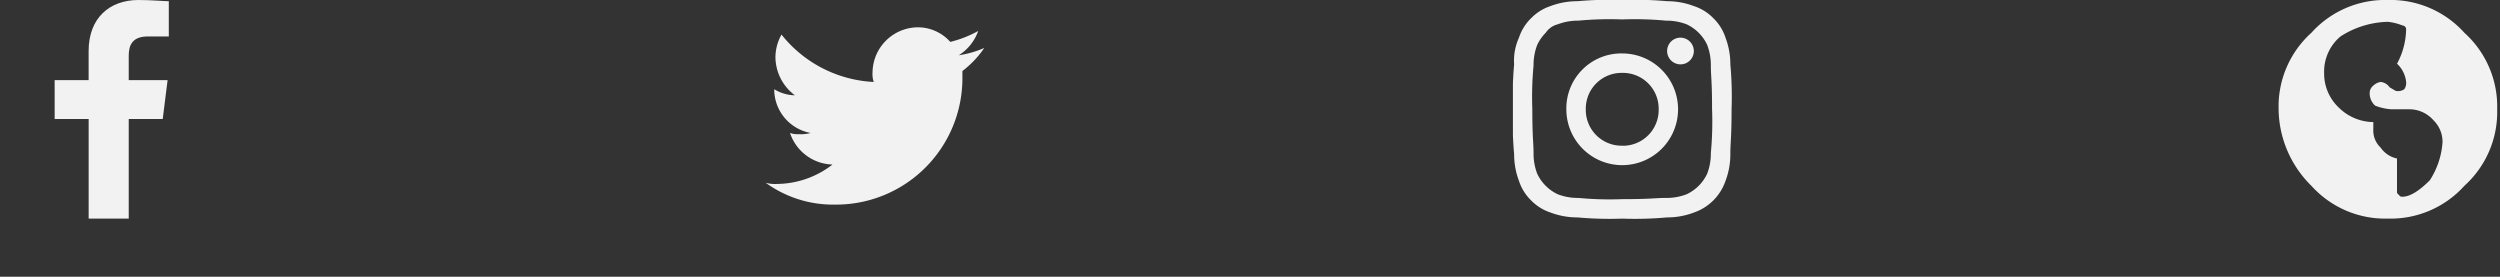 <svg xmlns="http://www.w3.org/2000/svg" xmlns:xlink="http://www.w3.org/1999/xlink" width="271" height="30" viewBox="0 0 271 30">
  <rect x="0" y="0" width="271" height="30" fill="#333333" stroke="none"/>
  <defs>
    <clipPath id="clip-path">
      <rect width="24" height="30" fill="none"/>
    </clipPath>
  </defs>
  <g id="Group_1171" data-name="Group 1171" transform="translate(-83 -1127)">
    <g id="Instagram" transform="translate(247 1127)" clip-path="url(#clip-path)">
      <path id="Path_3" data-name="Path 3" d="M11.847,2.106a36.325,36.325,0,0,1,4.739.132,6.105,6.105,0,0,1,2.238.395A4.623,4.623,0,0,1,21.061,4.87a6.105,6.105,0,0,1,.395,2.238c0,1.185.132,1.58.132,4.739a36.325,36.325,0,0,1-.132,4.739,6.105,6.105,0,0,1-.395,2.238,4.623,4.623,0,0,1-2.238,2.238,6.105,6.105,0,0,1-2.238.395c-1.185,0-1.58.132-4.739.132a36.325,36.325,0,0,1-4.739-.132,6.105,6.105,0,0,1-2.238-.395,4.623,4.623,0,0,1-2.238-2.238,6.105,6.105,0,0,1-.395-2.238c0-1.185-.132-1.58-.132-4.739a36.325,36.325,0,0,1,.132-4.739A6.105,6.105,0,0,1,2.633,4.87a4.728,4.728,0,0,1,.921-1.316A2.226,2.226,0,0,1,4.87,2.633a6.105,6.105,0,0,1,2.238-.395,36.325,36.325,0,0,1,4.739-.132m0-2.106a38.894,38.894,0,0,0-4.87.132,8.127,8.127,0,0,0-2.9.527A5.153,5.153,0,0,0,1.974,1.974,5.153,5.153,0,0,0,.658,4.081a6,6,0,0,0-.527,2.9A38.894,38.894,0,0,0,0,11.847a38.894,38.894,0,0,0,.132,4.87,8.127,8.127,0,0,0,.527,2.9,5.153,5.153,0,0,0,1.316,2.106,5.153,5.153,0,0,0,2.106,1.316,8.126,8.126,0,0,0,2.9.527,38.894,38.894,0,0,0,4.87.132,38.894,38.894,0,0,0,4.87-.132,8.127,8.127,0,0,0,2.9-.527,5.523,5.523,0,0,0,3.422-3.422,8.126,8.126,0,0,0,.527-2.9c0-1.316.132-1.711.132-4.87a38.894,38.894,0,0,0-.132-4.87,8.127,8.127,0,0,0-.527-2.9,5.153,5.153,0,0,0-1.316-2.106A5.153,5.153,0,0,0,19.613.658a8.127,8.127,0,0,0-2.9-.527A38.894,38.894,0,0,0,11.847,0m0,5.792a5.958,5.958,0,0,0-6.055,6.055,6.055,6.055,0,1,0,6.055-6.055m0,10A3.879,3.879,0,0,1,7.9,11.847,3.879,3.879,0,0,1,11.847,7.9,3.879,3.879,0,0,1,15.8,11.847,3.879,3.879,0,0,1,11.847,15.8M18.165,4.081a1.448,1.448,0,1,0,1.448,1.448,1.461,1.461,0,0,0-1.448-1.448" fill="#f2f2f2" fill-rule="evenodd"/>
    </g>
    <g id="Facebook" transform="translate(83 1127)">
      <rect id="Rectangle_392" data-name="Rectangle 392" width="24" height="30" transform="translate(0)" fill="none"/>
      <path id="Path_1" data-name="Path 1" d="M88.03,23.694V12.9h3.686l.527-4.212H88.03V6.055c0-1.185.395-2.106,2.106-2.106h2.238V.132C91.847.132,90.531,0,89.083,0c-3.159,0-5.4,1.974-5.4,5.529V8.688H80V12.9h3.686V23.694Z" transform="translate(-74.076 0.001)" fill="#f2f2f2" fill-rule="evenodd"/>
    </g>
    <g id="Twitter" transform="translate(166 1127)">
      <rect id="Rectangle_393" data-name="Rectangle 393" width="24" height="30" transform="translate(0)" fill="none"/>
      <path id="Path_2" data-name="Path 2" d="M45.5,21.218A13.7,13.7,0,0,0,59.325,7.4V6.739a10.7,10.7,0,0,0,2.369-2.5,10.927,10.927,0,0,1-2.764.79,5.121,5.121,0,0,0,2.106-2.633A12.074,12.074,0,0,1,58.008,3.58,4.7,4.7,0,0,0,54.454,2a4.946,4.946,0,0,0-4.87,4.87,2.566,2.566,0,0,0,.132,1.053,13.609,13.609,0,0,1-10-5.134,5.041,5.041,0,0,0-.658,2.5,5.23,5.23,0,0,0,2.106,4.081,4.438,4.438,0,0,1-2.238-.658h0a4.811,4.811,0,0,0,3.949,4.739,4.058,4.058,0,0,1-1.316.132,2.24,2.24,0,0,1-.921-.132,4.987,4.987,0,0,0,4.607,3.422,9.939,9.939,0,0,1-6.055,2.106A3.644,3.644,0,0,1,38,18.849a12.425,12.425,0,0,0,7.5,2.369" transform="translate(-38 0.961)" fill="#f2f2f2" fill-rule="evenodd"/>
    </g>
    <g id="Web" transform="translate(330 1127)" clip-path="url(#clip-path)">
      <path id="Path_4" data-name="Path 4" d="M3.554,3.554A10.755,10.755,0,0,1,11.847,0,10.755,10.755,0,0,1,20.14,3.554a10.755,10.755,0,0,1,3.554,8.293A10.755,10.755,0,0,1,20.14,20.14a10.755,10.755,0,0,1-8.293,3.554A10.755,10.755,0,0,1,3.554,20.14,11.823,11.823,0,0,1,0,11.847,10.755,10.755,0,0,1,3.554,3.554Zm9.872,17.77q1.185,0,2.962-1.777A8.624,8.624,0,0,0,17.77,15.4a3.27,3.27,0,0,0-.987-2.369,3.476,3.476,0,0,0-2.567-1.185H12.242a5.765,5.765,0,0,1-1.777-.395,1.793,1.793,0,0,1-.592-1.382,1.026,1.026,0,0,1,.395-.79,1.5,1.5,0,0,1,.79-.395,1.348,1.348,0,0,1,.987.592c.395.2.592.395.79.395a1.187,1.187,0,0,0,.79-.2,1.187,1.187,0,0,0,.2-.79,3.142,3.142,0,0,0-.987-1.974,8.167,8.167,0,0,0,.987-3.752.425.425,0,0,0-.395-.395,6.1,6.1,0,0,0-1.58-.395,9.877,9.877,0,0,0-5.134,1.58A4.971,4.971,0,0,0,4.936,7.9a5.056,5.056,0,0,0,1.58,3.752,5.394,5.394,0,0,0,3.752,1.58h0v.79a2.535,2.535,0,0,0,.79,1.975,2.875,2.875,0,0,0,1.777,1.185v3.554c0,.2,0,.2.2.395S13.229,21.325,13.427,21.325Z" fill="#f2f2f2"/>
    </g>
  </g>
</svg>
